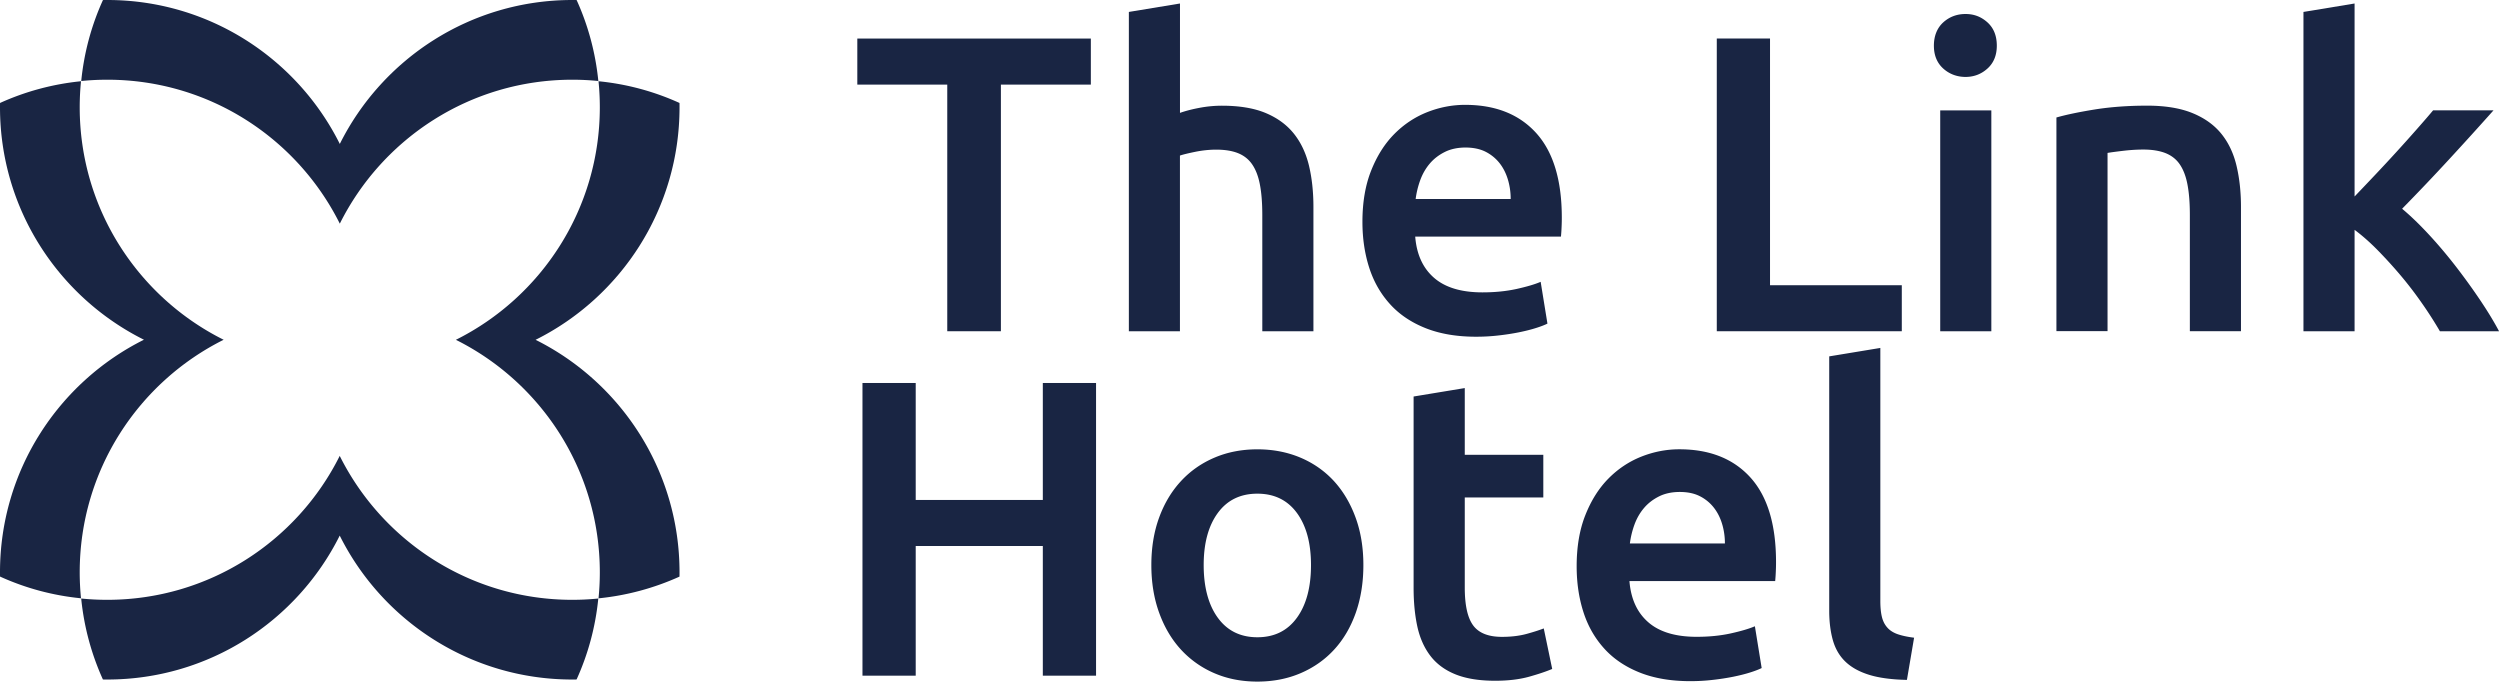 <?xml version="1.0" encoding="UTF-8"?>
<svg xmlns="http://www.w3.org/2000/svg" viewBox="0 0 557 152" width="557" height="152">
  <g fill="#192543">
    <path d="M243.04 8.59L243.04 18.85 223 18.85 223 73.8 211.05 73.8 211.05 18.85 191.01 18.85 191.01 8.59z"></path>
    <path d="M251.51 73.8V2.66L262.9.78v24.37c1.25-.44 2.71-.82 4.37-1.13a26.9 26.9 0 0 1 4.94-.47c3.95 0 7.23.55 9.83 1.65 2.61 1.1 4.69 2.64 6.26 4.61 1.57 1.98 2.68 4.35 3.34 7.1.66 2.77.99 5.84.99 9.23v27.67h-11.39V47.93c0-2.64-.17-4.88-.52-6.73-.34-1.85-.91-3.35-1.7-4.52-.78-1.16-1.83-2-3.15-2.54-1.31-.53-2.95-.8-4.89-.8-1.51 0-3.04.16-4.61.47-1.57.32-2.73.6-3.48.85v39.15H251.5l.01-.01zm52.04-24.37c0-4.33.64-8.13 1.93-11.39s2.99-5.97 5.13-8.14c2.13-2.16 4.58-3.8 7.34-4.9 2.76-1.09 5.58-1.64 8.47-1.64 6.78 0 12.06 2.1 15.86 6.3 3.79 4.2 5.69 10.48 5.69 18.82 0 .63-.01 1.33-.05 2.12-.03.78-.08 1.49-.14 2.12h-32.47c.31 3.95 1.71 7.01 4.19 9.17 2.47 2.16 6.07 3.25 10.78 3.25 2.76 0 5.28-.25 7.57-.75 2.29-.51 4.09-1.03 5.41-1.6l1.51 9.31c-.63.31-1.49.65-2.59.99-1.1.35-2.35.66-3.77.95-1.41.28-2.93.52-4.56.7-1.63.19-3.3.28-4.99.28-4.33 0-8.09-.65-11.29-1.93-3.2-1.28-5.84-3.07-7.9-5.36-2.07-2.29-3.61-4.98-4.61-8.09-1-3.11-1.51-6.51-1.51-10.21m33.03-5.08c0-1.57-.22-3.06-.66-4.47-.44-1.41-1.08-2.63-1.93-3.67a9.288 9.288 0 0 0-3.1-2.45c-1.22-.59-2.68-.89-4.38-.89-1.7 0-3.3.33-4.61.99-1.32.66-2.44 1.52-3.34 2.58-.91 1.07-1.61 2.29-2.12 3.67-.5 1.37-.85 2.79-1.03 4.23h21.17v.01z"></path>
    <path d="M423.72 63.55L423.72 73.8 382.5 73.8 382.5 8.58 394.36 8.58 394.36 63.55z"></path>
    <path d="M444.89 10.18c0 2.13-.69 3.83-2.07 5.08s-3.02 1.88-4.9 1.88c-1.88 0-3.6-.63-4.98-1.88-1.38-1.26-2.07-2.95-2.07-5.08s.69-3.91 2.07-5.18c1.38-1.25 3.04-1.88 4.98-1.88 1.94 0 3.51.63 4.9 1.88 1.38 1.26 2.07 2.98 2.07 5.18m-1.22 63.62h-11.39V24.59h11.39V73.8zm14.49-47.62c2.2-.63 5.05-1.22 8.56-1.79 3.51-.56 7.4-.85 11.67-.85 4.02 0 7.37.55 10.07 1.65 2.7 1.1 4.85 2.64 6.45 4.61 1.6 1.98 2.73 4.36 3.39 7.15.66 2.79.99 5.85.99 9.17v27.67H487.9V47.91c0-2.64-.17-4.88-.52-6.73-.34-1.85-.91-3.35-1.7-4.52-.78-1.16-1.85-2-3.19-2.54-1.35-.53-3-.8-4.94-.8-1.44 0-2.95.1-4.51.28-1.57.19-2.73.34-3.48.47v39.71h-11.39v-47.6h-.01zm66.44 17.6c1.44-1.51 2.98-3.12 4.61-4.85a382.358 382.358 0 0 0 9.27-10.16c1.41-1.6 2.62-2.99 3.62-4.19h13.46a861.99 861.99 0 0 1-9.9 10.92 482.25 482.25 0 0 1-10.47 11.01c1.88 1.57 3.85 3.47 5.92 5.7 2.06 2.22 4.07 4.6 6.01 7.1 1.94 2.51 3.75 5.02 5.44 7.53 1.69 2.51 3.1 4.83 4.23 6.96h-13.18a88.612 88.612 0 0 0-3.91-6.11 85.21 85.21 0 0 0-4.75-6.22c-1.69-2.01-3.42-3.9-5.17-5.69-1.76-1.79-3.48-3.31-5.18-4.57V73.8h-11.39V2.66L524.6.78v43.01-.01z"></path>
    <path d="M232.34 85.33L244.2 85.33 244.2 150.54 232.34 150.54 232.34 121.65 204.02 121.65 204.02 150.54 192.16 150.54 192.16 85.33 204.02 85.33 204.02 111.39 232.34 111.39z"></path>
    <path d="M303.76 125.89c0 3.89-.57 7.43-1.69 10.63-1.13 3.2-2.73 5.93-4.8 8.19s-4.57 4.02-7.48 5.27c-2.92 1.25-6.13 1.88-9.65 1.88-3.52 0-6.71-.63-9.6-1.88a21.682 21.682 0 0 1-7.44-5.27c-2.07-2.26-3.68-4.98-4.84-8.19-1.16-3.2-1.74-6.74-1.74-10.63 0-3.89.58-7.42 1.74-10.59 1.16-3.17 2.79-5.88 4.89-8.14 2.1-2.26 4.6-4 7.49-5.22 2.88-1.22 6.05-1.83 9.5-1.83s6.63.61 9.55 1.83c2.92 1.23 5.41 2.97 7.49 5.22 2.07 2.26 3.68 4.97 4.84 8.14 1.16 3.17 1.74 6.7 1.74 10.59m-11.67 0c0-4.89-1.05-8.76-3.15-11.62-2.1-2.85-5.03-4.28-8.8-4.28-3.77 0-6.7 1.43-8.8 4.28-2.1 2.86-3.16 6.73-3.16 11.62 0 4.89 1.05 8.88 3.16 11.76 2.1 2.88 5.03 4.33 8.8 4.33 3.77 0 6.7-1.44 8.8-4.33 2.1-2.88 3.15-6.8 3.15-11.76m22.87-37.55l11.39-1.88v14.87h17.5v9.5h-17.5v20.05c0 3.95.62 6.77 1.88 8.47 1.25 1.69 3.39 2.54 6.4 2.54 2.07 0 3.91-.22 5.51-.66 1.6-.44 2.87-.85 3.81-1.22l1.88 9.03c-1.32.56-3.04 1.14-5.18 1.74-2.13.59-4.64.89-7.53.89-3.51 0-6.45-.47-8.8-1.41-2.35-.94-4.22-2.31-5.6-4.1-1.38-1.79-2.35-3.95-2.92-6.49-.56-2.54-.85-5.44-.85-8.7V88.34h.01zm36.32 37.83c0-4.33.64-8.13 1.93-11.39s2.99-5.97 5.13-8.14c2.13-2.16 4.58-3.8 7.34-4.9 2.76-1.09 5.58-1.64 8.47-1.64 6.78 0 12.06 2.1 15.86 6.3 3.79 4.2 5.69 10.48 5.69 18.82 0 .63-.01 1.33-.05 2.12-.03.78-.08 1.49-.14 2.12h-32.47c.31 3.95 1.71 7.01 4.19 9.17 2.47 2.16 6.07 3.25 10.78 3.25 2.76 0 5.28-.25 7.57-.75 2.29-.51 4.09-1.03 5.41-1.6l1.51 9.31c-.63.31-1.49.65-2.59.99-1.1.35-2.35.66-3.77.95-1.41.28-2.93.52-4.56.7-1.63.19-3.3.28-4.99.28-4.33 0-8.09-.65-11.29-1.93-3.2-1.28-5.84-3.07-7.9-5.36-2.07-2.29-3.61-4.98-4.61-8.09-1-3.11-1.51-6.51-1.51-10.21m33.03-5.08c0-1.57-.22-3.06-.66-4.47-.44-1.41-1.08-2.63-1.93-3.67a9.164 9.164 0 0 0-3.1-2.45c-1.22-.6-2.68-.89-4.38-.89-1.7 0-3.3.33-4.61.99-1.32.66-2.44 1.52-3.34 2.58-.91 1.07-1.61 2.29-2.12 3.67-.5 1.37-.85 2.79-1.03 4.23h21.17v.01zm40.56 30.39c-3.39-.07-6.2-.44-8.42-1.13-2.23-.69-4-1.68-5.32-2.96-1.32-1.28-2.24-2.88-2.78-4.8-.53-1.91-.8-4.09-.8-6.54V79.4l11.39-1.88v56.37c0 1.38.11 2.54.33 3.48.22.94.61 1.75 1.18 2.4.56.66 1.33 1.16 2.3 1.51.97.34 2.21.61 3.71.8l-1.6 9.41.01-.01zM17.76 127.5c0 1.96.1 3.89.29 5.8-6.38-.63-12.45-2.3-18.04-4.84-.01-.31-.01-.65-.01-.96 0-22.69 13.07-42.33 32.07-51.81C13.07 66.21 0 46.58 0 23.89c0-.31 0-.63.01-.95 5.59-2.53 11.66-4.2 18.04-4.84-.19 1.9-.29 3.83-.29 5.79 0 22.69 13.07 42.33 32.07 51.81-19 9.48-32.07 29.12-32.07 51.81M133.64 23.9c0-1.96-.1-3.89-.29-5.8 6.38.63 12.45 2.3 18.04 4.84.01.31.01.65.01.96 0 22.69-13.07 42.33-32.07 51.81 19 9.48 32.07 29.12 32.07 51.81 0 .31 0 .63-.01.95a57.655 57.655 0 0 1-18.04 4.84c.19-1.9.29-3.83.29-5.79 0-22.69-13.07-42.33-32.07-51.81 19-9.48 32.07-29.12 32.07-51.81M23.9 17.76c-1.96 0-3.89.1-5.8.29.63-6.38 2.3-12.45 4.84-18.04.31-.01.65-.01.96-.01 22.69 0 42.33 13.07 51.81 32.07C85.19 13.07 104.83 0 127.52 0c.31 0 .63 0 .95.01 2.54 5.59 4.2 11.66 4.84 18.04-1.9-.19-3.83-.29-5.79-.29-22.69 0-42.33 13.07-51.81 32.07-9.48-19-29.12-32.07-51.81-32.07m103.6 115.88c1.96 0 3.89-.1 5.8-.29-.63 6.38-2.3 12.45-4.84 18.04-.31.01-.65.01-.96.01-22.69 0-42.33-13.07-51.81-32.07-9.48 19-29.12 32.07-51.81 32.07-.31 0-.63 0-.95-.01a57.385 57.385 0 0 1-4.84-18.04c1.9.19 3.83.29 5.79.29 22.69 0 42.33-13.07 51.81-32.07 9.48 19 29.12 32.07 51.81 32.07"></path>
  </g>
</svg>
